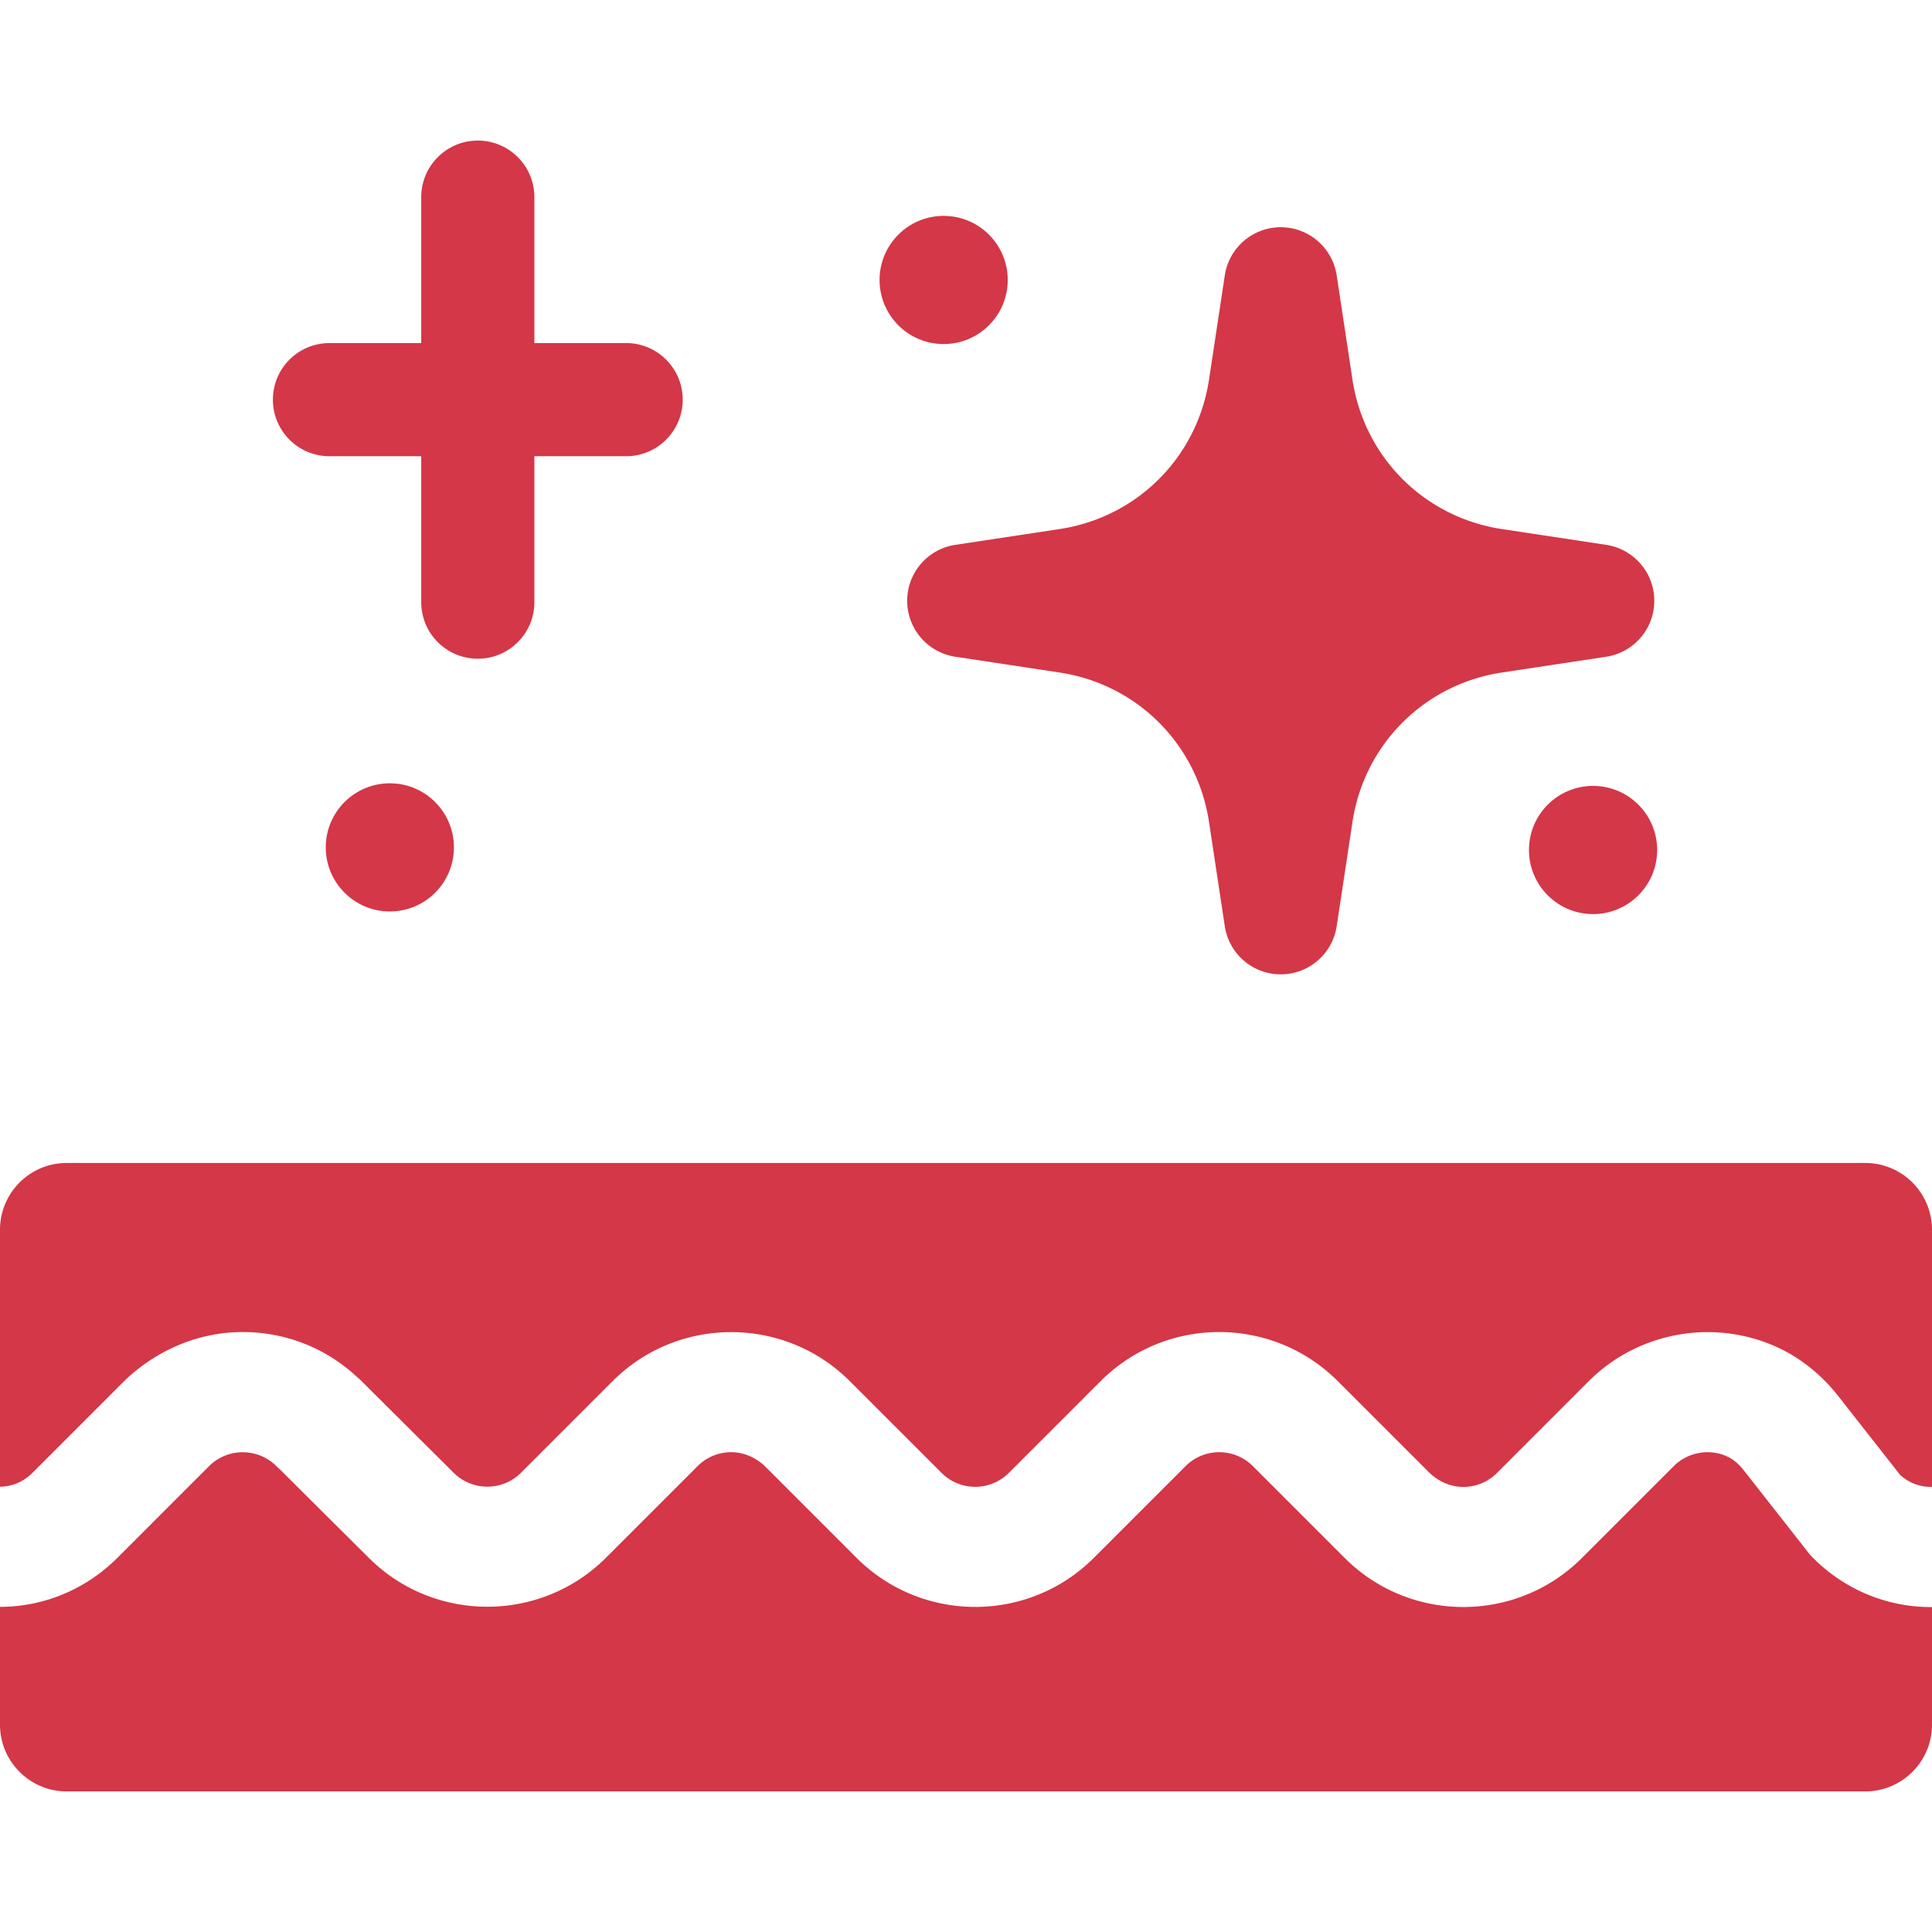 <svg xmlns="http://www.w3.org/2000/svg" version="1.1" xmlns:xlink="http://www.w3.org/1999/xlink" width="512" height="512" x="0" y="0" viewBox="0 0 512.228 512.228" style="enable-background:new 0 0 512 512" xml:space="preserve"><g><path d="M511.79 426.083c-11.763-.049-22.865-4.73-31.236-13.176a14.89 14.89 0 0 1-1.123-1.284l-17.106-21.8c-1.314-1.675-2.81-2.932-4.33-3.637-4.784-2.219-10.508-1.201-14.243 2.532l-24.335 24.336c-17.343 17.344-45.562 17.344-62.906 0l-24.337-24.336c-4.929-4.93-12.922-4.93-17.852 0l-24.313 24.313c-17.342 17.344-45.562 17.343-62.906.001l-24.04-24.042c-2.365-2.365-5.514-3.877-8.857-3.964a12.55 12.55 0 0 0-9.267 3.693l-24.279 24.28c-17.277 17.276-45.441 17.331-62.782.124a14082.41 14082.41 0 0 1-23.636-23.52c-.33-.28-.65-.574-.959-.884-4.921-4.92-12.93-4.922-17.853 0l-24.278 24.28c-8.354 8.354-19.396 12.982-31.091 13.031H0v31.222c0 9.778 7.927 17.705 17.705 17.705h476.817c9.778 0 17.705-7.927 17.705-17.705v-31.186c-.125.003-.245.019-.37.019h-.067z" fill="#d43747" opacity="1" data-sanitized-data-original="#000000" data-original="#000000"></path><path d="M494.522 308.336H17.705C7.927 308.336 0 316.263 0 326.041v68.125c3.255-.032 6.235-1.306 8.624-3.695l23.761-23.762c8.312-8.313 19.471-13.349 31.225-13.54 11.636-.189 22.635 4.055 31.076 11.937.4.328.787.677 1.158 1.047 7.928 7.91 16.525 16.466 24.475 24.356 4.919 4.879 12.909 4.865 17.813-.038l24.279-24.28c17.345-17.345 45.564-17.343 62.906 0l24.312 24.313c4.922 4.92 12.93 4.922 17.852 0l24.313-24.313c17.371-17.371 45.534-17.371 62.905 0l24.065 24.065c2.365 2.365 5.514 3.876 8.857 3.964a12.552 12.552 0 0 0 9.267-3.693l24.335-24.336c13.15-13.149 33.315-16.73 50.181-8.903 6.057 2.812 11.583 7.261 15.983 12.869l16.403 20.904c2.304 2.061 5.1 3.152 8.131 3.164.103 0 .202.014.305.017v-68.201c.002-9.778-7.925-17.705-17.704-17.705zM87.355 120.959h24.325v38.687c0 8.284 6.716 15 15 15s15-6.716 15-15v-38.687h24.324c8.284 0 15-6.716 15-15s-6.716-15-15-15H141.68V52.272c0-8.284-6.716-15-15-15s-15 6.716-15 15v38.687H87.355c-8.284 0-15 6.716-15 15s6.716 15 15 15z" fill="#d43747" opacity="1" data-sanitized-data-original="#000000" data-original="#000000"></path><circle cx="103.357" cy="224.665" r="16.992" fill="#d43747" opacity="1" data-sanitized-data-original="#000000" data-original="#000000"></circle><path d="M422.368 208.366c-9.384 0-16.992 7.607-16.992 16.992s7.607 16.992 16.992 16.992c9.384 0 16.991-7.607 16.991-16.992s-7.607-16.992-16.991-16.992zM240.519 159.286a15 15 0 0 0 12.754 14.831l27.649 4.187c20.582 3.116 36.504 19.039 39.621 39.621l4.186 27.648a15 15 0 0 0 29.662.001l4.187-27.649c3.116-20.582 19.039-36.505 39.622-39.621l27.648-4.187a15 15 0 0 0-.001-29.662l-27.647-4.186c-20.583-3.117-36.506-19.04-39.622-39.623l-4.187-27.647a15 15 0 0 0-29.662.001l-4.186 27.646c-3.117 20.583-19.04 36.506-39.621 39.623l-27.648 4.186a15 15 0 0 0-12.755 14.831z" fill="#d43747" opacity="1" data-sanitized-data-original="#000000" data-original="#000000"></path><circle cx="250.187" cy="74.226" r="16.992" fill="#d43747" opacity="1" data-sanitized-data-original="#000000" data-original="#000000"></circle></g></svg>